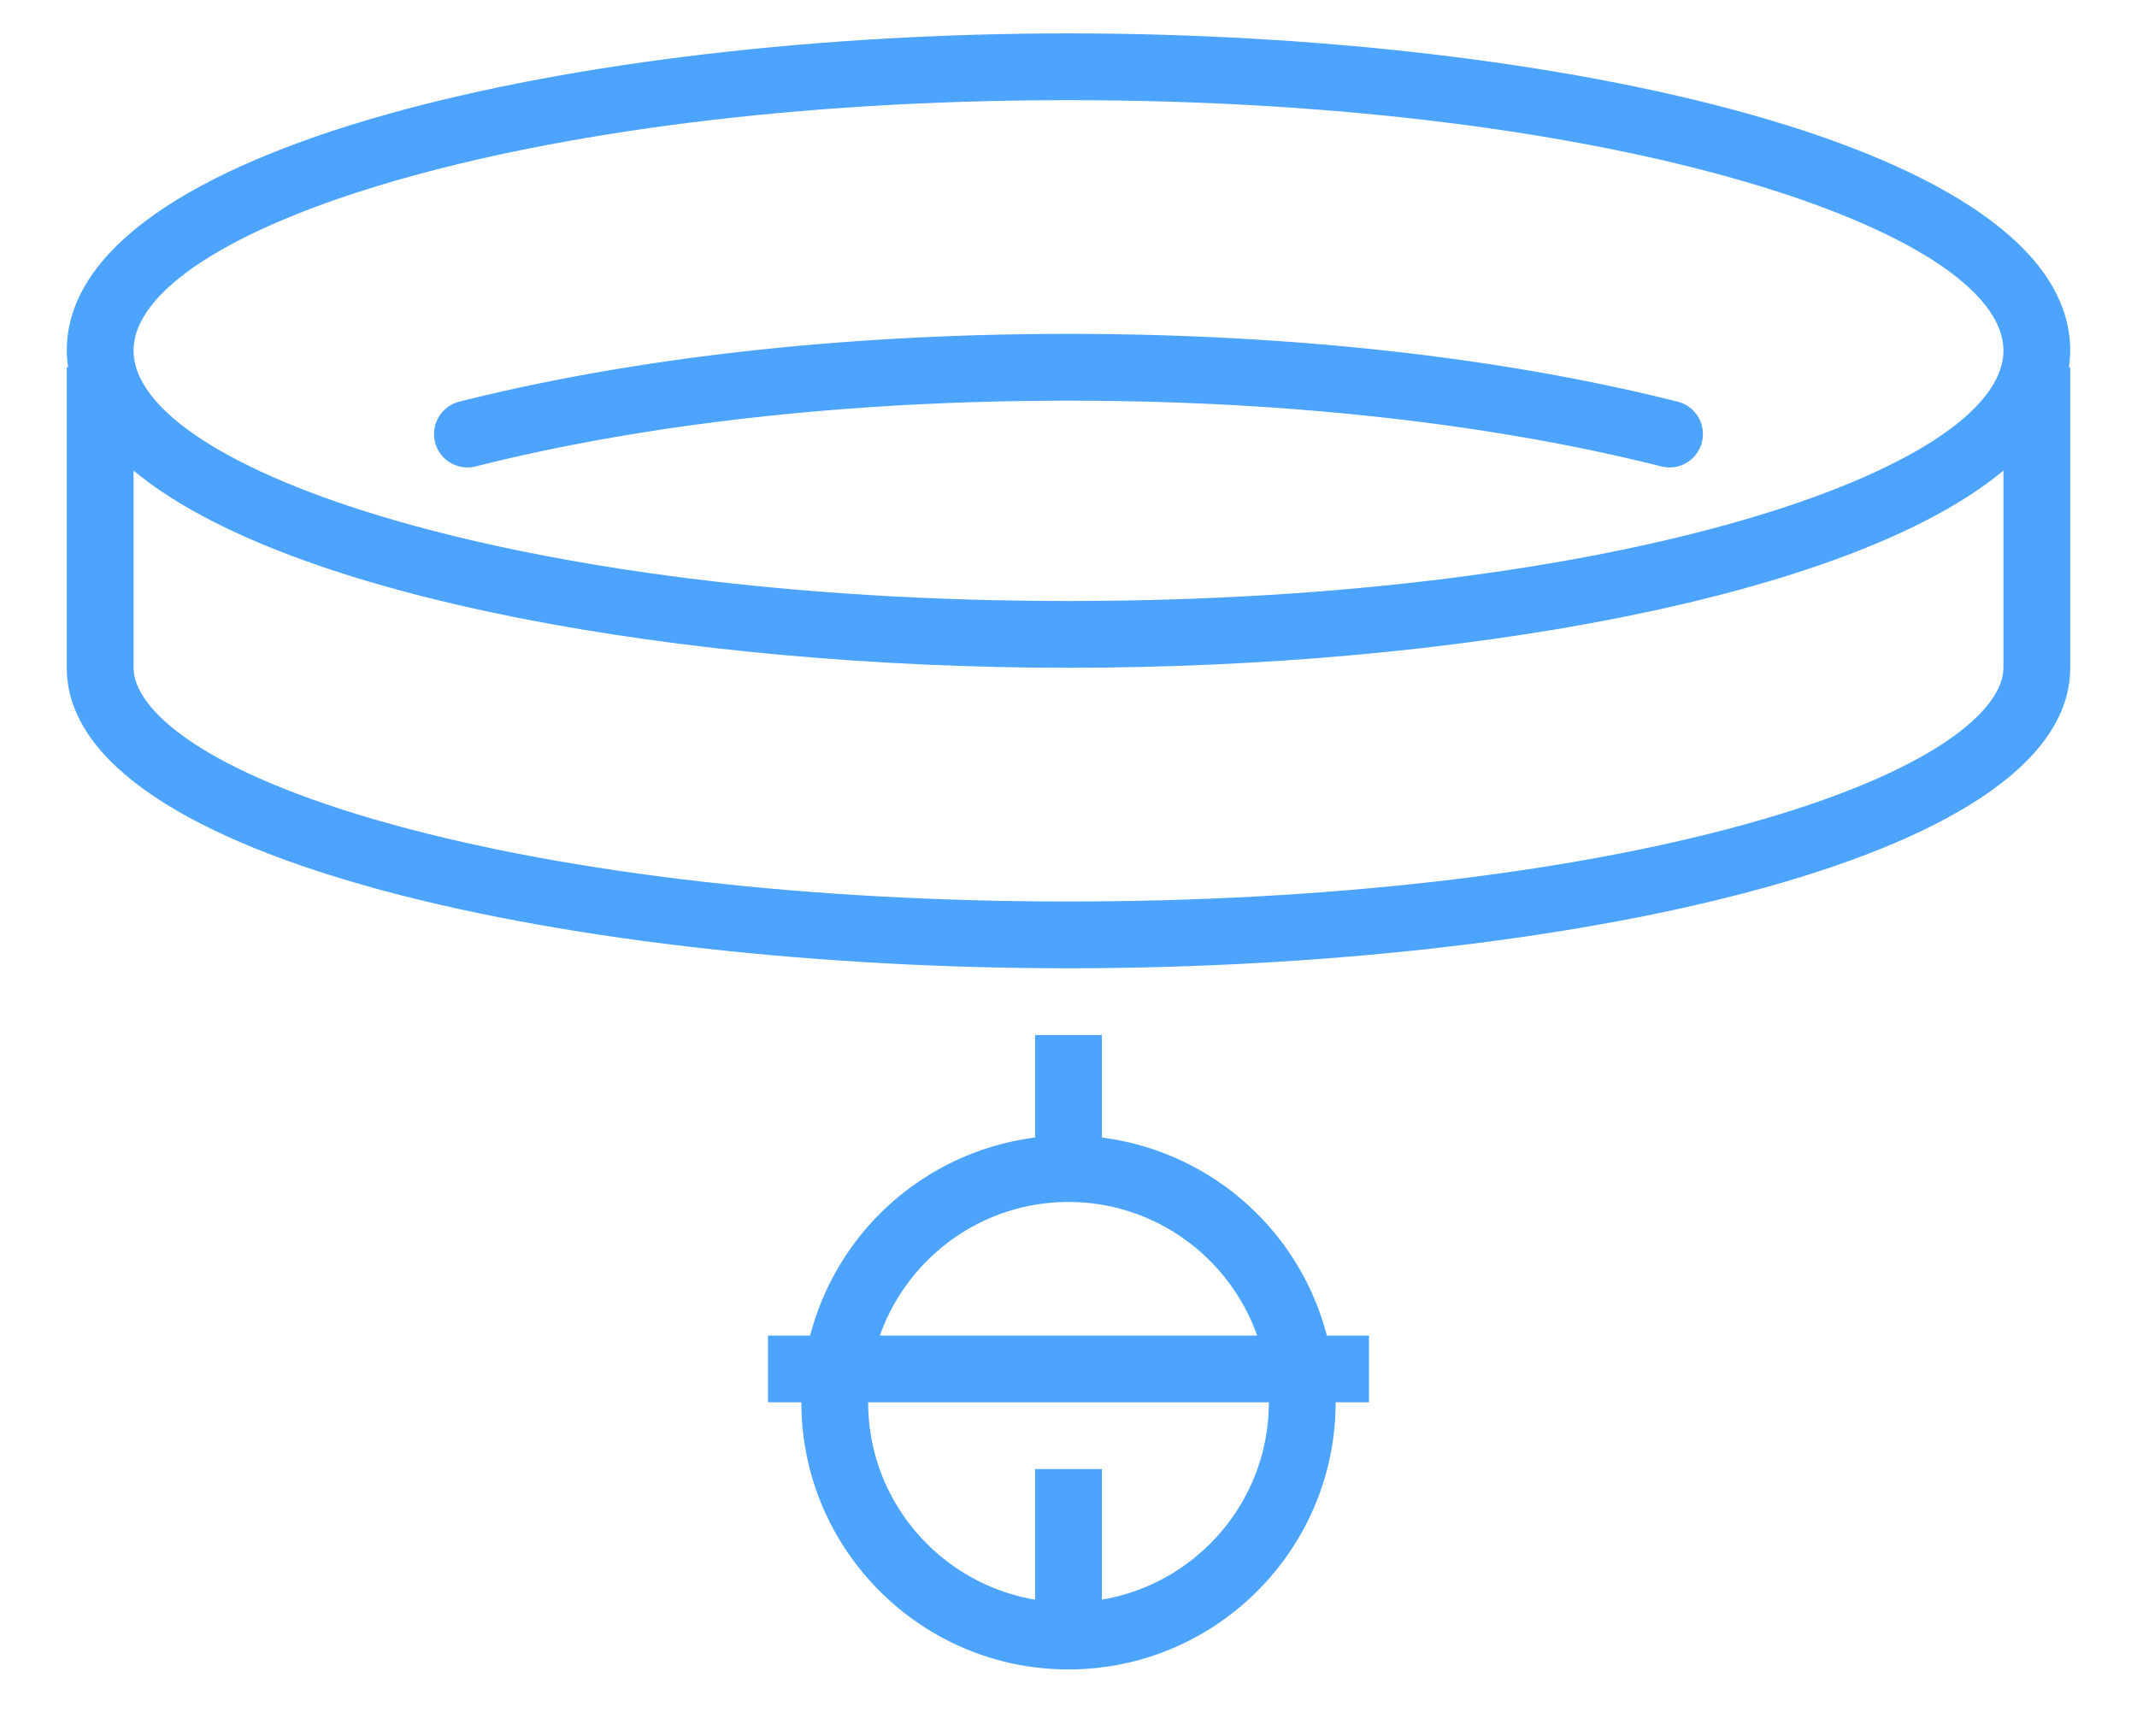 <svg xmlns="http://www.w3.org/2000/svg" viewBox="0 0 64 52" xml:space="preserve"><path fill="#4CA4FF" d="M62 10.5C62 4.33 46.543 1 32 1 17.456 1 2 4.33 2 10.5c0 .17.016.335.04.5H2v9c0 5.846 15.457 9 30 9s30-3.154 30-9v-9h-.04c.024-.165.04-.33.04-.5zM32 3c16.501 0 28 3.953 28 7.5S48.501 18 32 18 4 14.047 4 10.5 15.499 3 32 3zm20.243 21.695C46.853 26.18 39.664 27 32 27s-14.854-.819-20.244-2.305C6.038 23.118 4 21.235 4 20v-5.906C8.635 17.952 20.597 20 32 20s23.365-2.048 28-5.906V20c0 1.235-2.038 3.118-7.757 4.695z"/><path fill="#4CA4FF" d="M13.999 14c.081 0 .163-.01.245-.03C19.358 12.68 25.5 12 32 12c6.502 0 12.642.681 17.756 1.97a1 1 0 0 0 .488-1.94C44.973 10.702 38.664 10 32 10s-12.973.702-18.244 2.03a1 1 0 0 0 .243 1.97zM33 34.07V31h-2v3.07A8.01 8.01 0 0 0 24.263 40H23v2h1c0 4.411 3.589 8 8 8s8-3.589 8-8h1v-2h-1.263A8.01 8.01 0 0 0 33 34.07zM32 36c2.607 0 4.824 1.673 5.65 4h-11.3c.826-2.327 3.043-4 5.65-4zm1 11.91V44h-2v3.91c-2.833-.479-5-2.943-5-5.91h12c0 2.967-2.167 5.431-5 5.91z"/></svg>